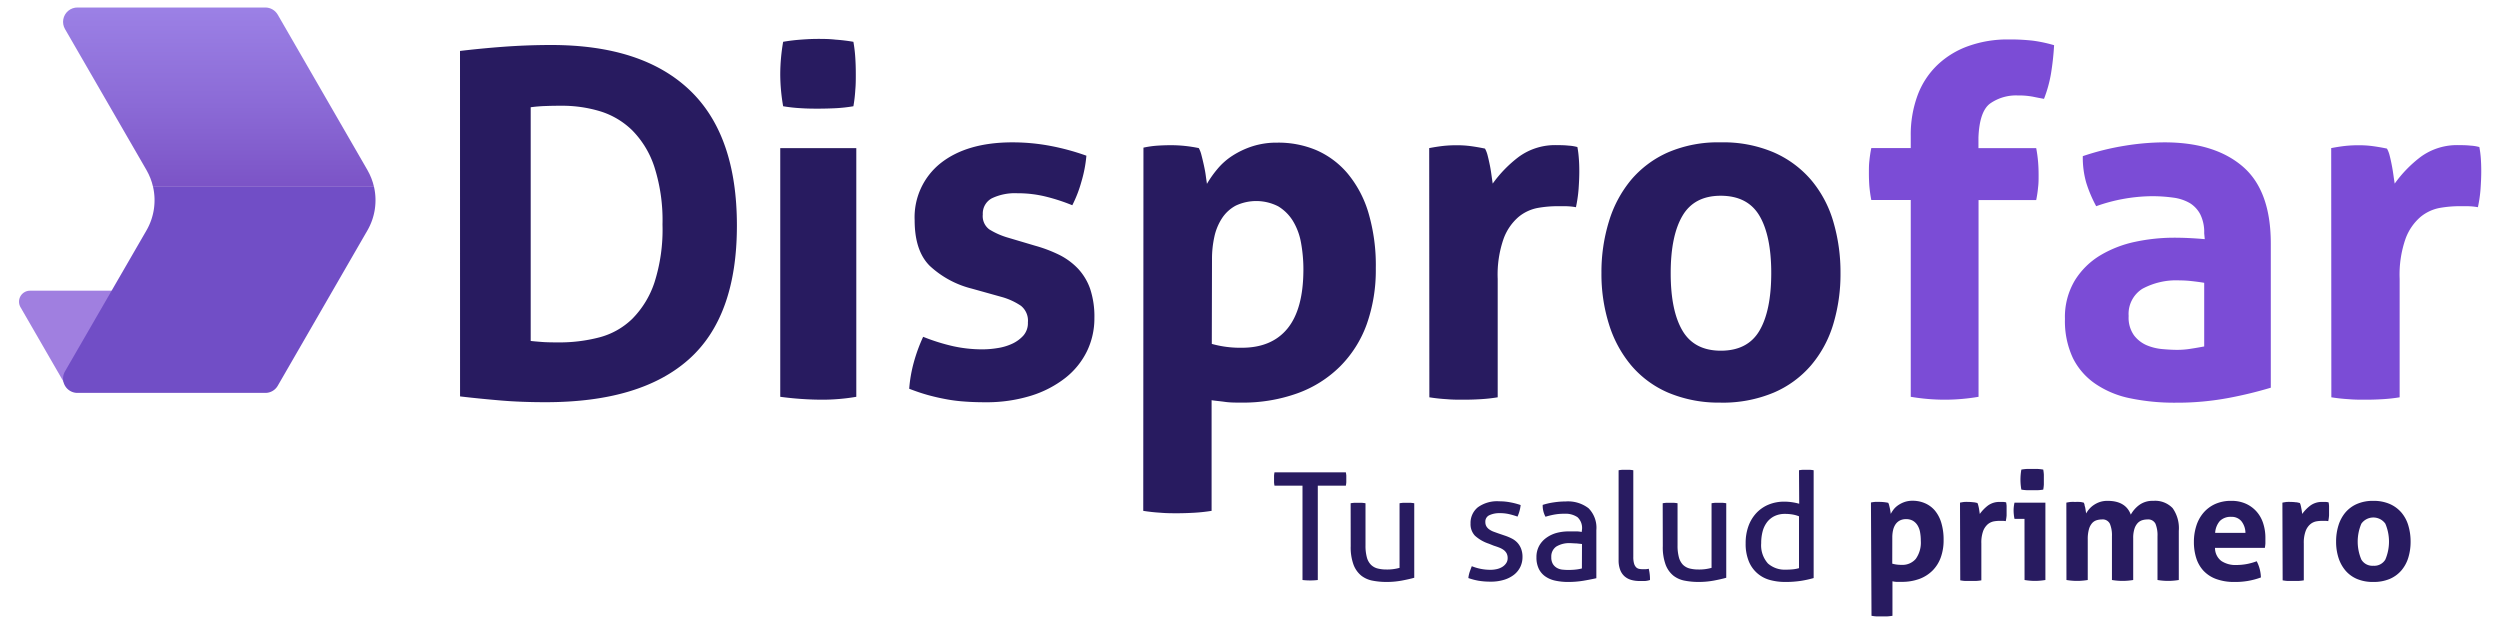 <svg xmlns="http://www.w3.org/2000/svg" xmlns:xlink="http://www.w3.org/1999/xlink" id="e95cb06b-a99e-408e-b05a-921284695a0c" data-name="Capa 1" viewBox="0 0 500 125"><defs><style>.bdb55a26-dc71-481b-a713-9be20c44119d{fill:none;}.bbc24216-6d90-4376-a747-393d1d990310{fill:#281b60;}.afd5ec74-a1c6-41c1-a151-4a9de3d70c7f{fill:#7b4cd6;}.a176b56a-8dd3-4535-afa0-b853e652ba92{opacity:0.79;}.b8d6db75-b34e-4edb-832c-594507dd494b{clip-path:url(#e8e1ed8c-7eb2-414a-9bbc-8376d06493a4);}.a9388855-9fd4-4833-8702-1b06cc59a672{fill:#875dd8;}.ecf43c0a-7a8f-4b0f-b76c-9e1bfba5780b{fill:#714ec6;}.acad5d7d-07bb-4fa9-b648-542a3f7728f3{clip-path:url(#fec2ff31-c53d-4708-83d5-71668622392f);}.a02d45d0-a410-479d-b14e-1f2e7fbe6ec0{fill:url(#aae0bd77-699e-40a1-ac98-bad635b6d05b);}</style><clipPath id="e8e1ed8c-7eb2-414a-9bbc-8376d06493a4"><rect class="bdb55a26-dc71-481b-a713-9be20c44119d" x="3.75" y="58.13" width="20.19" height="19.32"></rect></clipPath><clipPath id="fec2ff31-c53d-4708-83d5-71668622392f"><path class="bdb55a26-dc71-481b-a713-9be20c44119d" d="M15.51,1.5A2.87,2.87,0,0,0,13,5.81L29.29,34a12.12,12.12,0,0,1,1.32,3.37H74.8A12.12,12.12,0,0,0,73.48,34L55.55,2.94A2.87,2.87,0,0,0,53.06,1.5Z"></path></clipPath><linearGradient id="aae0bd77-699e-40a1-ac98-bad635b6d05b" x1="-539.47" y1="631.99" x2="-536.8" y2="631.99" gradientTransform="matrix(0, 13.44, 13.44, 0, -8450.9, 7252.22)" gradientUnits="userSpaceOnUse"><stop offset="0" stop-color="#9b80e5"></stop><stop offset="0.01" stop-color="#9b80e5"></stop><stop offset="0.54" stop-color="#8b6ad6"></stop><stop offset="1" stop-color="#7b53c6"></stop></linearGradient></defs><path class="bbc24216-6d90-4376-a747-393d1d990310" d="M92,10.19c2.69-.32,5.51-.6,8.46-.82S106.65,9,110.25,9q18.18,0,27.66,9t9.47,27.13q0,18.18-9.62,26.74t-28.57,8.57c-3.27,0-6.29-.11-9-.34s-5.49-.5-8.18-.82Zm14.14,58c.58.07,1.31.13,2.21.2s2,.09,3.27.09a31.62,31.62,0,0,0,8.23-1,14.84,14.84,0,0,0,6.59-3.7,18.66,18.66,0,0,0,4.43-7.22,34.77,34.77,0,0,0,1.63-11.64,35,35,0,0,0-1.63-11.55,18.6,18.6,0,0,0-4.43-7.31,15.82,15.82,0,0,0-6.4-3.8,26.14,26.14,0,0,0-7.64-1.11c-.9,0-2,0-3.13.05a29,29,0,0,0-3.13.25Z"></path><path class="bbc24216-6d90-4376-a747-393d1d990310" d="M156.05,29.62h15.21V79.36a40.48,40.48,0,0,1-6.74.58,64,64,0,0,1-8.47-.58V29.62"></path><path class="bbc24216-6d90-4376-a747-393d1d990310" d="M156.63,21.25a37.51,37.51,0,0,1-.58-6.44,38.72,38.72,0,0,1,.58-6.45,35.1,35.1,0,0,1,3.51-.43c1.26-.1,2.39-.15,3.42-.15s2.27,0,3.56.15a35.09,35.09,0,0,1,3.56.43,27.92,27.92,0,0,1,.38,3.22c.07,1.06.1,2.14.1,3.23s0,2.08-.1,3.17a28,28,0,0,1-.38,3.27,30.36,30.36,0,0,1-3.51.39q-1.87.09-3.51.09c-1,0-2.19,0-3.47-.09a30.53,30.53,0,0,1-3.56-.39"></path><path class="bbc24216-6d90-4376-a747-393d1d990310" d="M194.35,57.72a19.11,19.11,0,0,1-8.42-4.57q-3-3-3-9.1a13.81,13.81,0,0,1,5.24-11.45q5.25-4.12,14.29-4.13a40.77,40.77,0,0,1,7.41.67,47.36,47.36,0,0,1,7.41,2,26,26,0,0,1-1,5.2,25,25,0,0,1-1.82,4.71,38.12,38.12,0,0,0-5.1-1.68,23.42,23.42,0,0,0-5.87-.72,10.71,10.71,0,0,0-5.1,1,3.44,3.44,0,0,0-1.83,3.23,3.3,3.3,0,0,0,1.3,3,15,15,0,0,0,3.7,1.64l5.49,1.63A27.64,27.64,0,0,1,211.91,51a13.55,13.55,0,0,1,3.7,2.74,11.5,11.5,0,0,1,2.41,4,17.65,17.65,0,0,1,.86,5.87,15.06,15.06,0,0,1-1.49,6.64,15.35,15.35,0,0,1-4.33,5.34,21.41,21.41,0,0,1-6.88,3.56,30,30,0,0,1-9.14,1.3q-2.31,0-4.23-.15a30.61,30.61,0,0,1-3.7-.48c-1.19-.22-2.36-.49-3.52-.81s-2.4-.74-3.75-1.26a27.81,27.81,0,0,1,.91-5.24,33.09,33.09,0,0,1,1.88-5.15,39.54,39.54,0,0,0,6,1.88,27.1,27.1,0,0,0,5.91.63,18.62,18.62,0,0,0,2.94-.25,10.71,10.71,0,0,0,2.93-.86,6.89,6.89,0,0,0,2.26-1.64,3.77,3.77,0,0,0,.91-2.64,3.81,3.81,0,0,0-1.39-3.32,13.2,13.2,0,0,0-3.9-1.78Z"></path><path class="bbc24216-6d90-4376-a747-393d1d990310" d="M228.69,29.53a19.27,19.27,0,0,1,2.65-.39c.87-.06,1.84-.1,2.93-.1a27.4,27.4,0,0,1,5.49.58,5.64,5.64,0,0,1,.53,1.4c.16.61.32,1.27.48,2s.29,1.39.38,2.07.18,1.23.24,1.68a21.1,21.1,0,0,1,2.12-3,13.2,13.2,0,0,1,3-2.64,17.05,17.05,0,0,1,4-1.88,15.82,15.82,0,0,1,4.91-.72A19.5,19.5,0,0,1,263.19,30a17.15,17.15,0,0,1,6.3,4.66,22.11,22.11,0,0,1,4.18,7.84,37.05,37.05,0,0,1,1.49,11.16,32.42,32.42,0,0,1-1.82,11.21A22.94,22.94,0,0,1,268,73.3a23.33,23.33,0,0,1-8.46,5.34,32.22,32.22,0,0,1-11.36,1.88c-1.09,0-2.16,0-3.22-.15s-1.94-.21-2.64-.33v22.13a34.94,34.94,0,0,1-3.52.38c-1.12.06-2.23.1-3.31.1s-2.2,0-3.32-.1a34.94,34.94,0,0,1-3.52-.38Zm13.67,39.25a21.12,21.12,0,0,0,6,.77q6,0,9.14-3.85t3.18-11.64a29.89,29.89,0,0,0-.48-5.53,12.64,12.64,0,0,0-1.64-4.38,8.79,8.79,0,0,0-2.93-2.89,9.65,9.65,0,0,0-8.47-.14,7.57,7.57,0,0,0-2.74,2.5,11,11,0,0,0-1.54,3.7,20.57,20.57,0,0,0-.48,4.53Z"></path><path class="bbc24216-6d90-4376-a747-393d1d990310" d="M285.84,29.62c1-.19,1.88-.33,2.75-.43a24.69,24.69,0,0,1,2.83-.14,20.42,20.42,0,0,1,2.84.19c.93.13,1.84.29,2.74.48a5.7,5.7,0,0,1,.53,1.39c.16.61.3,1.26.44,1.93s.24,1.35.33,2,.18,1.23.24,1.68a24.78,24.78,0,0,1,5.2-5.34,12.3,12.3,0,0,1,7.7-2.35c.64,0,1.37,0,2.21.09a8.69,8.69,0,0,1,1.83.29,19.77,19.77,0,0,1,.28,2.21c.07.84.1,1.7.1,2.6,0,1.09-.05,2.28-.14,3.56a27.54,27.54,0,0,1-.53,3.66,13.07,13.07,0,0,0-2.36-.2h-1.59a22.84,22.84,0,0,0-3.65.34,8.49,8.49,0,0,0-3.85,1.78,10.52,10.52,0,0,0-3,4.33,21.73,21.73,0,0,0-1.2,8.08V79.46a31.72,31.72,0,0,1-3.47.38c-1.15.07-2.27.1-3.37.1s-2.19,0-3.32-.1a35.07,35.07,0,0,1-3.51-.38Z"></path><path class="bbc24216-6d90-4376-a747-393d1d990310" d="M344.15,80.52a26.05,26.05,0,0,1-10.54-2,20.13,20.13,0,0,1-7.41-5.49,23.72,23.72,0,0,1-4.42-8.23,33.43,33.43,0,0,1-1.49-10.19,34.43,34.43,0,0,1,1.49-10.3A23.7,23.7,0,0,1,326.2,36a20.56,20.56,0,0,1,7.41-5.53,25.38,25.38,0,0,1,10.54-2,25.7,25.7,0,0,1,10.58,2,20.81,20.81,0,0,1,7.5,5.53,22.79,22.79,0,0,1,4.43,8.32,35.76,35.76,0,0,1,1.44,10.3,34.71,34.71,0,0,1-1.44,10.19,22.79,22.79,0,0,1-4.43,8.23,20.38,20.38,0,0,1-7.5,5.49,26.38,26.38,0,0,1-10.58,2m0-10.39q5.39,0,7.74-4t2.36-11.49q0-7.51-2.36-11.5t-7.74-4q-5.29,0-7.65,4t-2.36,11.5q0,7.5,2.36,11.49t7.65,4"></path><path class="afd5ec74-a1c6-41c1-a151-4a9de3d70c7f" d="M382.15,40h-7.89a28.11,28.11,0,0,1-.39-2.79c-.06-.83-.09-1.7-.09-2.59s0-1.64.09-2.41a25.81,25.81,0,0,1,.39-2.6h7.89v-2.4A22.72,22.72,0,0,1,383.54,19a16.17,16.17,0,0,1,4-6.06,17.44,17.44,0,0,1,6.2-3.75,23.2,23.2,0,0,1,7.94-1.3,41.36,41.36,0,0,1,4.86.24,28.21,28.21,0,0,1,4.28.91,53.94,53.94,0,0,1-.63,5.73,25.82,25.82,0,0,1-1.39,5c-.71-.13-1.45-.27-2.21-.43a15.67,15.67,0,0,0-3.08-.25A9,9,0,0,0,398,20.72q-2.11,1.59-2.31,6.79v2.11h11.55a25.89,25.89,0,0,1,.38,2.79c.07.84.1,1.7.1,2.6s0,1.64-.1,2.41a22.55,22.55,0,0,1-.38,2.59H395.71V79.36a40.27,40.27,0,0,1-6.73.58,40.9,40.9,0,0,1-6.83-.58Z"></path><path class="afd5ec74-a1c6-41c1-a151-4a9de3d70c7f" d="M440.84,46.65a8,8,0,0,0-.77-3.75A5.78,5.78,0,0,0,438,40.64a8.84,8.84,0,0,0-3.32-1.11,30.64,30.64,0,0,0-4.38-.29,34,34,0,0,0-11.06,2,25.92,25.92,0,0,1-2-4.72,18.28,18.28,0,0,1-.68-5.29A51.7,51.7,0,0,1,425,29.14a50.21,50.21,0,0,1,7.89-.67q10,0,15.63,4.81t5.64,15.39V77.54a82.25,82.25,0,0,1-8.18,2,56,56,0,0,1-10.88,1,43.19,43.19,0,0,1-9-.87,19,19,0,0,1-7-2.89,13.51,13.51,0,0,1-4.53-5.19,17.41,17.41,0,0,1-1.58-7.79,14.23,14.23,0,0,1,2-7.75,15.15,15.15,0,0,1,5.1-5,22.69,22.69,0,0,1,7-2.7,37.31,37.31,0,0,1,7.7-.81c1.86,0,3.91.09,6.16.29Zm0,9.91c-.77-.13-1.61-.24-2.5-.34s-1.7-.14-2.41-.14a14.24,14.24,0,0,0-7.46,1.68,5.93,5.93,0,0,0-2.74,5.44,6.09,6.09,0,0,0,1.06,3.85,6.32,6.32,0,0,0,2.55,2,10.45,10.45,0,0,0,3.17.77c1.13.1,2.1.15,2.94.15a16.68,16.68,0,0,0,2.89-.25c1-.15,1.79-.3,2.5-.43Z"></path><path class="afd5ec74-a1c6-41c1-a151-4a9de3d70c7f" d="M466.24,29.62c1-.19,1.87-.33,2.74-.43a24.81,24.81,0,0,1,2.83-.14,20.42,20.42,0,0,1,2.84.19c.93.13,1.85.29,2.74.48a5.29,5.29,0,0,1,.54,1.39c.16.61.3,1.26.43,1.93s.24,1.35.33,2,.18,1.23.25,1.68a24.73,24.73,0,0,1,5.19-5.34,12.3,12.3,0,0,1,7.7-2.35c.64,0,1.38,0,2.21.09a8.69,8.69,0,0,1,1.83.29,19.61,19.61,0,0,1,.29,2.21c.06.84.09,1.7.09,2.6,0,1.09-.05,2.28-.14,3.56a26,26,0,0,1-.53,3.66,13.07,13.07,0,0,0-2.36-.2h-1.58a23.06,23.06,0,0,0-3.66.34,8.49,8.49,0,0,0-3.85,1.78,10.52,10.52,0,0,0-3,4.33,21.73,21.73,0,0,0-1.2,8.08V79.46a31.46,31.46,0,0,1-3.47.38c-1.15.07-2.27.1-3.36.1s-2.2,0-3.32-.1a34.76,34.76,0,0,1-3.51-.38Z"></path><path class="bbc24216-6d90-4376-a747-393d1d990310" d="M260.5,97.14h-5.6a5.86,5.86,0,0,1-.09-.66q0-.36,0-.69c0-.22,0-.45,0-.67a6,6,0,0,1,.09-.65h14.27a6,6,0,0,1,.09.63q0,.33,0,.66c0,.22,0,.45,0,.7a5.93,5.93,0,0,1-.09.68h-5.61V116a11.63,11.63,0,0,1-1.5.09,12.61,12.61,0,0,1-1.56-.09Z"></path><path class="bbc24216-6d90-4376-a747-393d1d990310" d="M270.13,100.65a7,7,0,0,1,.75-.09l.72,0,.75,0a7,7,0,0,1,.75.09v8.43a8.86,8.86,0,0,0,.27,2.38,3.34,3.34,0,0,0,.81,1.48,2.89,2.89,0,0,0,1.32.75,7,7,0,0,0,1.8.21,9,9,0,0,0,2.61-.33V100.65a6.93,6.93,0,0,1,.73-.09l.74,0,.73,0a7.14,7.14,0,0,1,.74.09v14.9c-.7.2-1.54.39-2.51.57a16.44,16.44,0,0,1-3,.27,14.52,14.52,0,0,1-2.78-.25,5.27,5.27,0,0,1-2.29-1,5.18,5.18,0,0,1-1.56-2.19,10.09,10.09,0,0,1-.57-3.72Z"></path><path class="bbc24216-6d90-4376-a747-393d1d990310" d="M294.36,113.24a10,10,0,0,0,1.78.53,9.89,9.89,0,0,0,1.94.19,5.68,5.68,0,0,0,1.32-.15,3.47,3.47,0,0,0,1.09-.45,2.49,2.49,0,0,0,.75-.73,1.76,1.76,0,0,0,.29-1,2,2,0,0,0-.23-1,2.1,2.1,0,0,0-.6-.66,4,4,0,0,0-.87-.46c-.33-.13-.68-.25-1.06-.37l-1-.4a7.73,7.73,0,0,1-2.79-1.61,3.35,3.35,0,0,1-.87-2.43,4,4,0,0,1,1.46-3.24,6.55,6.55,0,0,1,4.27-1.2,11.62,11.62,0,0,1,2.29.22,14.17,14.17,0,0,1,2,.53,7.25,7.25,0,0,1-.23,1.2,6.9,6.9,0,0,1-.4,1.11,15.53,15.53,0,0,0-1.58-.47,8.17,8.17,0,0,0-2-.22,4.71,4.71,0,0,0-2,.39,1.39,1.39,0,0,0-.85,1.38,1.7,1.7,0,0,0,.21.87,1.94,1.94,0,0,0,.57.61,3.75,3.75,0,0,0,.82.44l1,.36,1.32.45a9.72,9.72,0,0,1,1.36.57,4,4,0,0,1,1.11.82,3.82,3.82,0,0,1,.75,1.2,4.49,4.49,0,0,1,.29,1.69,4.55,4.55,0,0,1-.45,2,4.47,4.47,0,0,1-1.28,1.56,6.1,6.1,0,0,1-2,1,8.74,8.74,0,0,1-2.58.36,14.38,14.38,0,0,1-2.52-.19,12.81,12.81,0,0,1-2-.53,6,6,0,0,1,.26-1.21C294.06,114.05,294.2,113.64,294.36,113.24Z"></path><path class="bbc24216-6d90-4376-a747-393d1d990310" d="M316.4,105.9a2.93,2.93,0,0,0-.9-2.46,4.23,4.23,0,0,0-2.61-.69,11,11,0,0,0-2,.16,15.09,15.09,0,0,0-1.79.44,4.67,4.67,0,0,1-.56-2.37,13.45,13.45,0,0,1,2.24-.51,16.37,16.37,0,0,1,2.37-.18,6.73,6.73,0,0,1,4.56,1.36,5.53,5.53,0,0,1,1.56,4.37v9.62c-.7.16-1.55.33-2.55.5a18.23,18.23,0,0,1-3.06.25,11.93,11.93,0,0,1-2.65-.27,5.42,5.42,0,0,1-2-.87,4,4,0,0,1-1.27-1.53,5.13,5.13,0,0,1-.45-2.25,4.68,4.68,0,0,1,.52-2.26,4.81,4.81,0,0,1,1.42-1.62,6.35,6.35,0,0,1,2.07-1,9.42,9.42,0,0,1,2.46-.31c.64,0,1.17,0,1.58,0s.75.07,1,.11Zm0,2.9-1.14-.12c-.46,0-.85-.05-1.17-.05a5,5,0,0,0-2.83.68,2.4,2.4,0,0,0-1,2.1,2.58,2.58,0,0,0,.33,1.41,2.29,2.29,0,0,0,.83.78,2.83,2.83,0,0,0,1.09.33q.6.06,1.14.06a14.1,14.1,0,0,0,1.43-.07,8.48,8.48,0,0,0,1.3-.23Z"></path><path class="bbc24216-6d90-4376-a747-393d1d990310" d="M323.72,94.05a6.82,6.82,0,0,1,.74-.09l.73,0,.73,0a7.14,7.14,0,0,1,.74.09v17.33a4.6,4.6,0,0,0,.15,1.32,1.79,1.79,0,0,0,.4.74,1.19,1.19,0,0,0,.6.33,3.51,3.51,0,0,0,.74.07l.61,0a3.89,3.89,0,0,0,.59-.09A9.14,9.14,0,0,1,330,116a3.92,3.92,0,0,1-1,.2c-.4,0-.77,0-1.11,0a6,6,0,0,1-1.62-.21,3.48,3.48,0,0,1-1.32-.69,3.25,3.25,0,0,1-.9-1.29,5.35,5.35,0,0,1-.33-2Z"></path><path class="bbc24216-6d90-4376-a747-393d1d990310" d="M332.54,100.65a7,7,0,0,1,.75-.09l.72,0,.75,0a7,7,0,0,1,.75.09v8.43a8.86,8.86,0,0,0,.27,2.38,3.43,3.43,0,0,0,.8,1.48,2.94,2.94,0,0,0,1.32.75,7,7,0,0,0,1.8.21,9,9,0,0,0,2.61-.33V100.65a7.14,7.14,0,0,1,.74-.09l.73,0,.74,0a6.93,6.93,0,0,1,.73.09v14.9c-.7.2-1.53.39-2.5.57a16.55,16.55,0,0,1-3,.27,14.41,14.41,0,0,1-2.77-.25,5.27,5.27,0,0,1-2.29-1,5.18,5.18,0,0,1-1.56-2.19,10.09,10.09,0,0,1-.57-3.72Z"></path><path class="bbc24216-6d90-4376-a747-393d1d990310" d="M359.8,94.05a7,7,0,0,1,.75-.09l.72,0,.73,0a6.93,6.93,0,0,1,.73.09v21.56a21,21,0,0,1-2.54.56,20.13,20.13,0,0,1-3.15.22A11.45,11.45,0,0,1,354,116a6.31,6.31,0,0,1-4.24-3.74,9.21,9.21,0,0,1-.63-3.62,9.88,9.88,0,0,1,.55-3.39,7.63,7.63,0,0,1,1.58-2.63,7,7,0,0,1,2.44-1.69,8.1,8.1,0,0,1,3.17-.6,10.47,10.47,0,0,1,1.57.12,10.27,10.27,0,0,1,1.4.3Zm0,9.21a6.43,6.43,0,0,0-1.29-.36,8.77,8.77,0,0,0-1.5-.12,4.71,4.71,0,0,0-2.13.45,4.16,4.16,0,0,0-1.49,1.23,5.31,5.31,0,0,0-.87,1.84,9,9,0,0,0-.28,2.33,5.45,5.45,0,0,0,1.35,4.07,5.07,5.07,0,0,0,3.6,1.23,12.86,12.86,0,0,0,1.44-.07,6.93,6.93,0,0,0,1.17-.23Z"></path><path class="bbc24216-6d90-4376-a747-393d1d990310" d="M374.19,100.5a6.15,6.15,0,0,1,.83-.12c.27,0,.57,0,.91,0a8.43,8.43,0,0,1,1.71.18,1.66,1.66,0,0,1,.17.43c.05.19.1.4.15.62s.09.43.12.64.05.39.07.53a6.26,6.26,0,0,1,.66-1,4.23,4.23,0,0,1,.95-.82,5.26,5.26,0,0,1,1.24-.59,4.92,4.92,0,0,1,1.53-.22,6.11,6.11,0,0,1,2.42.48,5.39,5.39,0,0,1,2,1.45,6.88,6.88,0,0,1,1.3,2.45,11.58,11.58,0,0,1,.47,3.48,10,10,0,0,1-.57,3.49,7.14,7.14,0,0,1-1.65,2.62,7.31,7.31,0,0,1-2.64,1.67,10,10,0,0,1-3.54.58c-.34,0-.67,0-1,0s-.61-.07-.83-.11v6.9c-.38.06-.74.1-1.09.12l-1,0-1,0c-.35,0-.72-.06-1.1-.12Zm4.26,12.23a6.56,6.56,0,0,0,1.86.24,3.48,3.48,0,0,0,2.85-1.2,5.6,5.6,0,0,0,1-3.62,9.37,9.37,0,0,0-.15-1.73,3.85,3.85,0,0,0-.51-1.36,2.7,2.7,0,0,0-.91-.9,2.65,2.65,0,0,0-1.37-.33,2.62,2.62,0,0,0-1.27.28,2.39,2.39,0,0,0-.86.78,3.46,3.46,0,0,0-.48,1.16,6.35,6.35,0,0,0-.15,1.41Z"></path><path class="bbc24216-6d90-4376-a747-393d1d990310" d="M392,100.53c.3-.06.58-.11.85-.14a8.2,8.2,0,0,1,.89,0,6.4,6.4,0,0,1,.88.06c.29,0,.58.09.86.15a1.7,1.7,0,0,1,.16.43c.05.19.1.39.14.6s.07.42.1.63.06.39.08.53a7.94,7.94,0,0,1,1.61-1.67,3.83,3.83,0,0,1,2.4-.73l.69,0a2.59,2.59,0,0,1,.57.09,5.83,5.83,0,0,1,.09.69q0,.39,0,.81c0,.34,0,.71,0,1.11a8,8,0,0,1-.17,1.14,4.07,4.07,0,0,0-.73-.06h-.5a6.83,6.83,0,0,0-1.13.1,2.67,2.67,0,0,0-1.21.56,3.37,3.37,0,0,0-.94,1.35,6.75,6.75,0,0,0-.37,2.51v7.38a9.91,9.91,0,0,1-1.08.12l-1.05,0-1,0c-.35,0-.71-.06-1.09-.12Z"></path><path class="bbc24216-6d90-4376-a747-393d1d990310" d="M404.9,103.77h-2a6.87,6.87,0,0,1-.13-.83,8,8,0,0,1-.05-.82,7,7,0,0,1,.18-1.59h6.18V116a12.77,12.77,0,0,1-2.1.18,12.6,12.6,0,0,1-2.07-.18Zm-.63-5.85a11.55,11.55,0,0,1-.18-2,11.9,11.9,0,0,1,.18-2,9,9,0,0,1,1.1-.13c.39,0,.74,0,1.06,0s.71,0,1.11,0a8.91,8.91,0,0,1,1.11.13,9,9,0,0,1,.12,1c0,.32,0,.66,0,1s0,.65,0,1a8.86,8.86,0,0,1-.12,1,8.86,8.86,0,0,1-1.09.12l-1.1,0-1.08,0A9,9,0,0,1,404.27,97.92Z"></path><path class="bbc24216-6d90-4376-a747-393d1d990310" d="M413.27,100.53a8.17,8.17,0,0,1,.84-.14,8.86,8.86,0,0,1,.93,0,8,8,0,0,1,.9,0c.26,0,.53.08.81.14a1.7,1.7,0,0,1,.16.43c0,.19.1.39.14.6s.07.42.1.62.06.37.08.51a4.92,4.92,0,0,1,.63-.9,4.59,4.59,0,0,1,.93-.81,5,5,0,0,1,1.21-.59,4.81,4.81,0,0,1,1.52-.22q3.62,0,4.64,2.76a6,6,0,0,1,1.7-1.94,4.47,4.47,0,0,1,2.77-.82,4.85,4.85,0,0,1,3.89,1.45,6.91,6.91,0,0,1,1.24,4.55V116a12.69,12.69,0,0,1-4.26,0v-8.75a6.09,6.09,0,0,0-.4-2.49,1.63,1.63,0,0,0-1.64-.87,3.41,3.41,0,0,0-1,.15,2.13,2.13,0,0,0-.9.55,3,3,0,0,0-.66,1.14,5.94,5.94,0,0,0-.26,1.91V116a12.63,12.63,0,0,1-4.25,0v-8.75a6.06,6.06,0,0,0-.41-2.49,1.61,1.61,0,0,0-1.63-.87,3.6,3.6,0,0,0-1,.15,2,2,0,0,0-.92.58,3.11,3.11,0,0,0-.64,1.22,7.12,7.12,0,0,0-.24,2V116a12.69,12.69,0,0,1-4.26,0Z"></path><path class="bbc24216-6d90-4376-a747-393d1d990310" d="M443,109.58a3.27,3.27,0,0,0,1.26,2.61,5.07,5.07,0,0,0,3,.81,11.5,11.5,0,0,0,2.08-.19,11.77,11.77,0,0,0,2-.56,7,7,0,0,1,.57,1.44,7.37,7.37,0,0,1,.27,1.8,14.56,14.56,0,0,1-5.27.9,10.27,10.27,0,0,1-3.71-.6,6.57,6.57,0,0,1-2.52-1.66,6.7,6.7,0,0,1-1.44-2.54,10.6,10.6,0,0,1-.46-3.21,10.45,10.45,0,0,1,.48-3.2,7.49,7.49,0,0,1,1.42-2.61,6.75,6.75,0,0,1,2.34-1.76,7.71,7.71,0,0,1,3.26-.64,6.92,6.92,0,0,1,2.88.57,6.33,6.33,0,0,1,2.14,1.56,6.54,6.54,0,0,1,1.33,2.35,9.32,9.32,0,0,1,.45,2.93c0,.38,0,.75,0,1.12a8.66,8.66,0,0,1-.11.88Zm6.09-3a3.86,3.86,0,0,0-.8-2.33,2.51,2.51,0,0,0-2.05-.88,3,3,0,0,0-2.28.84,4,4,0,0,0-.93,2.37Z"></path><path class="bbc24216-6d90-4376-a747-393d1d990310" d="M456.48,100.53c.3-.06.59-.11.86-.14a8,8,0,0,1,.88,0,6.54,6.54,0,0,1,.89.06c.29,0,.57.09.85.15a1.66,1.66,0,0,1,.17.43c.05.19.09.39.13.6s.08.42.11.63.05.39.07.53a7.75,7.75,0,0,1,1.62-1.67,3.83,3.83,0,0,1,2.4-.73l.69,0a2.59,2.59,0,0,1,.57.09,5.83,5.83,0,0,1,.09.69q0,.39,0,.81c0,.34,0,.71,0,1.11a8,8,0,0,1-.16,1.14,4.1,4.1,0,0,0-.74-.06h-.49a7,7,0,0,0-1.14.1,2.63,2.63,0,0,0-1.2.56,3.28,3.28,0,0,0-.94,1.35,6.72,6.72,0,0,0-.38,2.51v7.38a9.91,9.91,0,0,1-1.08.12l-1.05,0-1,0c-.35,0-.72-.06-1.1-.12Z"></path><path class="bbc24216-6d90-4376-a747-393d1d990310" d="M474.66,116.39a8.12,8.12,0,0,1-3.29-.61,6.23,6.23,0,0,1-2.31-1.71,7.48,7.48,0,0,1-1.38-2.57,10.47,10.47,0,0,1-.46-3.17,10.78,10.78,0,0,1,.46-3.21,7.44,7.44,0,0,1,1.38-2.6,6.37,6.37,0,0,1,2.31-1.72,8,8,0,0,1,3.29-.63,8.06,8.06,0,0,1,3.3.63,6.53,6.53,0,0,1,2.33,1.72,7.13,7.13,0,0,1,1.38,2.6,11.12,11.12,0,0,1,.45,3.21,10.8,10.8,0,0,1-.45,3.17,7.16,7.16,0,0,1-1.38,2.57,6.39,6.39,0,0,1-2.33,1.71A8.23,8.23,0,0,1,474.66,116.39Zm0-3.24a2.57,2.57,0,0,0,2.41-1.24,9.17,9.17,0,0,0,0-7.17,2.94,2.94,0,0,0-4.8,0,9.17,9.17,0,0,0,0,7.17A2.56,2.56,0,0,0,474.66,113.15Z"></path><g class="a176b56a-8dd3-4535-afa0-b853e652ba92"><g class="b8d6db75-b34e-4edb-832c-594507dd494b"><path class="a9388855-9fd4-4833-8702-1b06cc59a672" d="M6,58.14a2.2,2.2,0,0,0-1.9,3.3l9.24,16h.31L23.78,59.8a1.1,1.1,0,0,0-1-1.66Z"></path></g></g><path class="ecf43c0a-7a8f-4b0f-b76c-9e1bfba5780b" d="M29.29,46.09,13,74.27a2.87,2.87,0,0,0,2.49,4.31H53.06a2.86,2.86,0,0,0,2.49-1.43L73.48,46.09a12.08,12.08,0,0,0,1.32-8.72H30.61a12.08,12.08,0,0,1-1.32,8.72"></path><g class="acad5d7d-07bb-4fa9-b648-542a3f7728f3"><rect class="a02d45d0-a410-479d-b14e-1f2e7fbe6ec0" x="11.92" y="1.5" width="62.88" height="35.87"></rect></g></svg>